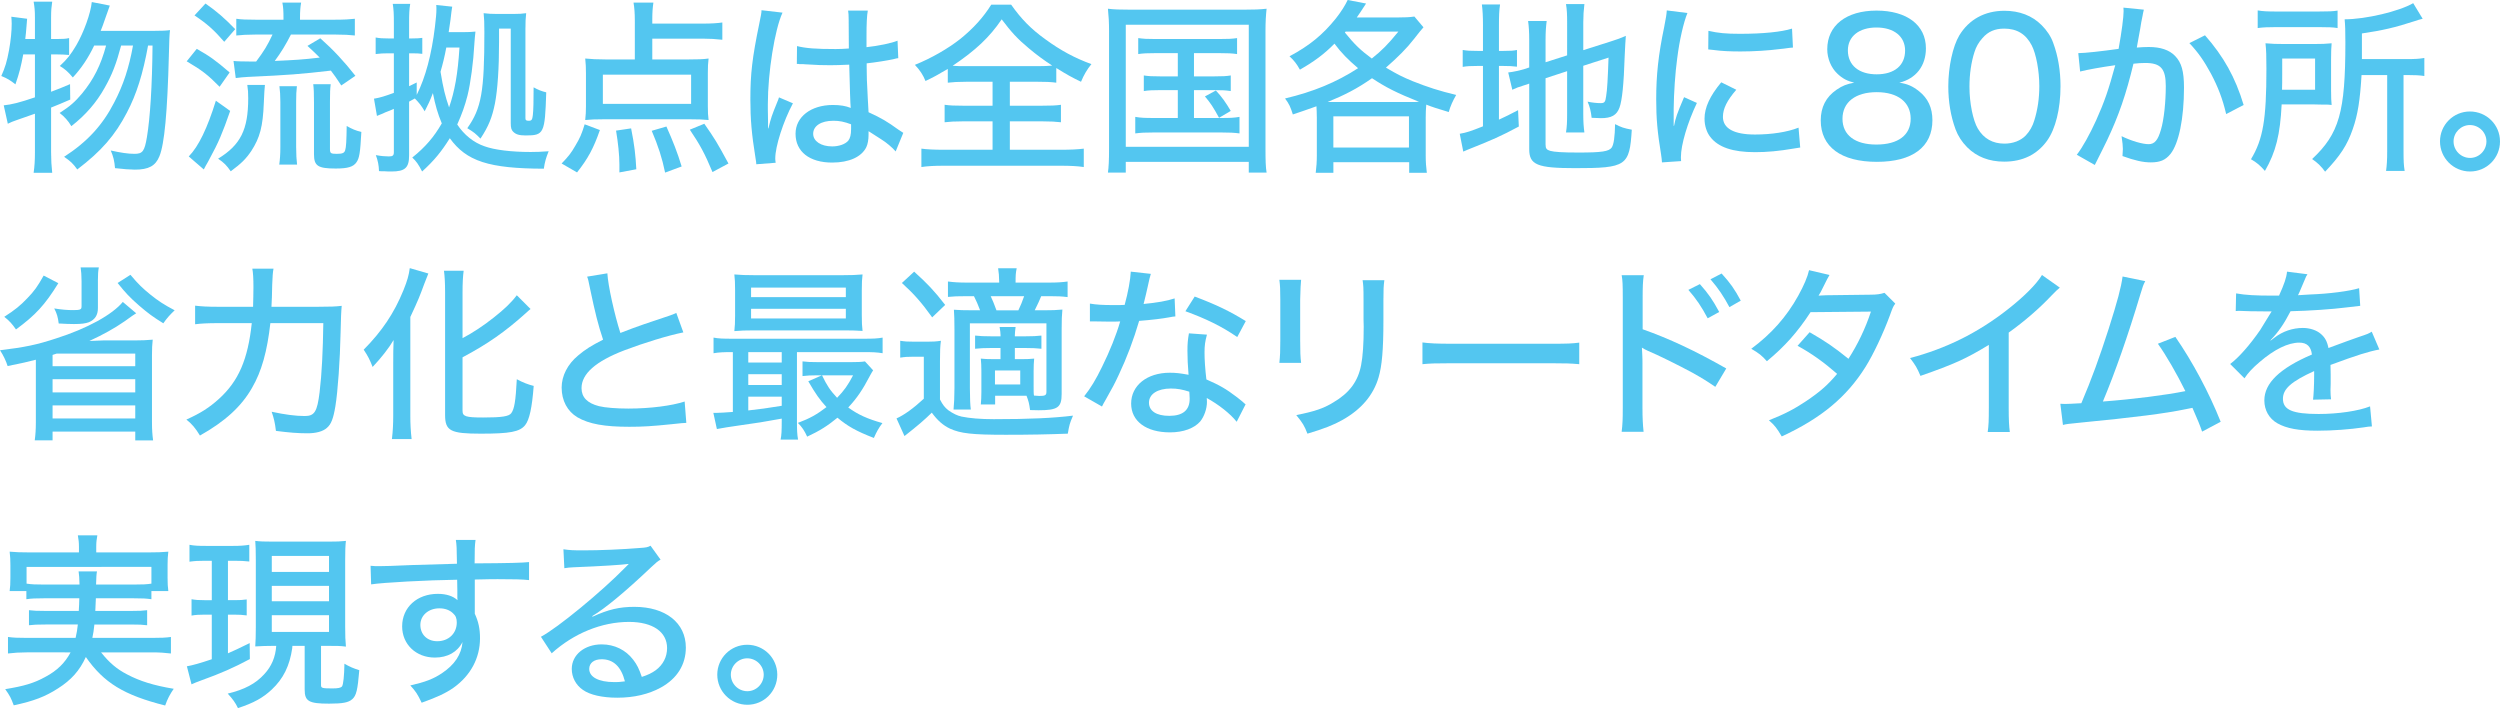 <?xml version="1.0" encoding="UTF-8"?>
<svg id="_レイヤー_1" data-name="レイヤー 1" xmlns="http://www.w3.org/2000/svg" version="1.1" viewBox="0 0 309.41 87.639">
  <defs>
    <style>
      .cls-1 {
        fill: #28b8ec;
        stroke-width: 0px;
      }

      .cls-2 {
        opacity: .8;
      }
    </style>
  </defs>
  <g class="cls-2">
    <g>
      <path class="cls-1" d="M2.874,6.738c-.299,1.563-.46,2.23-.966,3.702-.598-.483-1.012-.736-1.747-1.035.482-1.081.689-1.748.966-3.243.207-1.172.321-2.299.321-3.242,0-.322-.022-.483-.046-.851l1.955.253c-.115,1.426-.185,2.276-.23,2.506h1.196v-2.713c0-.759-.046-1.242-.161-1.909h2.299c-.092.621-.138,1.104-.138,1.909v2.713h.759c.736,0,1.081-.023,1.472-.115v2.092c-.574-.046-.874-.069-1.472-.069h-.759v4.622c.966-.368,1.288-.483,2.346-.943l.023,1.909c-1.173.506-1.495.644-2.369.989v5.542c0,.92.046,1.679.138,2.53h-2.299c.115-.805.161-1.541.161-2.53v-4.783c-.966.345-1.679.598-2.162.759-.574.207-.735.253-1.195.483l-.506-2.277c.966-.092,1.978-.345,3.863-.989v-5.312h-1.449ZM14.992,5.634c-.598,2.253-1.104,3.587-2.046,5.243-1.012,1.816-2.369,3.38-4.116,4.737-.392-.667-.851-1.173-1.449-1.633,1.288-.828,1.909-1.379,2.76-2.391,1.448-1.748,2.346-3.542,2.989-5.956h-1.472c-.759,1.587-1.587,2.806-2.645,3.955-.598-.713-.942-1.012-1.609-1.425.942-.874,1.334-1.38,2.047-2.576.919-1.586,1.771-3.932,1.908-5.335l2.23.437q-.161.414-.667,1.886c-.138.437-.275.759-.46,1.242h6.646c.943,0,1.472-.023,1.932-.092q-.092.689-.138,3.035c-.184,7.174-.552,11.083-1.173,12.578-.482,1.196-1.334,1.656-3.035,1.656-.529,0-1.495-.069-2.461-.184-.068-.874-.207-1.449-.528-2.185,1.241.276,2.139.414,2.943.414,1.012,0,1.241-.322,1.54-2.093.392-2.368.645-6.323.69-11.313h-.552c-.645,3.542-1.426,6.025-2.622,8.301-1.472,2.829-3.15,4.76-6.14,7.037-.552-.759-.827-1.012-1.633-1.564,2.852-1.839,4.761-3.909,6.209-6.737,1.127-2.162,1.816-4.254,2.322-7.037h-1.472Z"/>
      <path class="cls-1" d="M24.35,6.048c1.609.897,2.392,1.472,4.07,2.92l-1.242,1.771c-1.472-1.495-2.161-2.023-4.07-3.15l1.242-1.541ZM28.488,13.728c-.966,2.783-1.448,3.909-2.552,5.933-.161.322-.207.391-.46.828q-.115.23-.253.483l-1.863-1.61c1.219-1.242,2.3-3.495,3.357-6.898l1.771,1.265ZM25.431.437c1.448,1.012,2.414,1.863,3.679,3.173l-1.356,1.563c-1.265-1.448-2.069-2.185-3.68-3.265l1.357-1.472ZM32.789,10.509q-.069.506-.139,2.253c-.114,2.897-.482,4.277-1.54,5.91-.667.989-1.219,1.541-2.553,2.53-.529-.759-.805-1.035-1.563-1.564,2.782-1.702,3.725-3.587,3.725-7.473,0-.713-.022-1.058-.114-1.656h2.185ZM41.504,2.438c1.104,0,1.816-.046,2.414-.115v2.069c-.621-.069-1.333-.115-2.392-.115h-5.519c-.644,1.265-1.219,2.208-2,3.265,2.575-.115,3.38-.161,5.564-.414-.46-.459-.736-.736-1.518-1.449l1.587-.942c1.609,1.425,2.92,2.828,4.346,4.645l-1.748,1.195c-.62-.942-.827-1.242-1.287-1.839-3.771.437-5.243.552-10.302.782-.438.023-.943.069-1.472.138l-.276-2.116c.276.046,1.196.069,1.909.069h.896c.966-1.288,1.402-2,2.023-3.334h-2.139c-.92,0-1.725.046-2.346.115v-2.069c.621.092,1.288.115,2.369.115h3.472v-.253c0-.782-.022-1.288-.138-1.862h2.322c-.092.529-.138,1.058-.138,1.862v.253h4.369ZM34.56,20.374c.092-.644.138-1.333.138-2.185v-5.587c0-.782-.046-1.403-.115-1.932h2.162c-.069.575-.093,1.104-.093,1.932v5.587c0,.874.047,1.656.115,2.185h-2.207ZM40.837,18.419c0,.552.092.621.851.621.713,0,.943-.115,1.035-.46.115-.345.161-1.15.184-2.989.69.391,1.127.575,1.816.736-.138,2.622-.253,3.242-.598,3.748-.391.575-1.081.782-2.575.782-2.208,0-2.69-.322-2.69-1.771v-6.438c0-1.15-.023-1.656-.092-2.23h2.161c-.069.552-.092,1.058-.092,2.162v5.84Z"/>
      <path class="cls-1" d="M57.281,3.979c.689,0,1.104-.023,1.563-.069q-.092.828-.138,1.564c-.115,2.161-.46,4.806-.851,6.37-.322,1.265-.69,2.276-1.266,3.564.852,1.288,2.024,2.23,3.357,2.69,1.242.46,3.381.713,5.727.713.759,0,1.333-.023,2.23-.092-.346.874-.46,1.265-.599,2.161-6.807-.023-9.565-.919-11.635-3.771-1.035,1.656-1.932,2.759-3.427,4.116-.437-.851-.713-1.265-1.219-1.725,1.633-1.311,2.69-2.553,3.656-4.231-.506-1.196-.805-2.254-1.104-3.749-.368.966-.552,1.357-1.012,2.253-.46-.759-.667-1.012-1.219-1.586q-.23.138-.713.391v6.668c0,1.518-.506,1.978-2.162,1.978h-.229c-.115,0-.345,0-.598-.023-.345,0-.46,0-.736-.023-.022-.713-.138-1.311-.391-1.978.644.115,1.173.161,1.609.161.483,0,.621-.115.621-.529v-5.358c-.46.207-.529.23-1.012.414-.138.069-.276.115-.345.161q-.276.115-.46.184-.138.069-.276.115l-.368-2.139c.069,0,.115-.023.161-.023.552-.092,1.242-.299,2.3-.69v-4.898h-.689c-.575,0-1.012.023-1.564.092v-2.047c.506.092.874.115,1.541.115h.713v-1.932c0-1.081-.023-1.633-.138-2.346h2.161c-.115.667-.138,1.265-.138,2.346v1.932h.391c.552,0,.874-.023,1.242-.069v1.978c-.346-.046-.667-.069-1.265-.069h-.368v4.07c.299-.138.482-.23.942-.46v1.541c1.104-2.208,1.84-5.013,2.254-8.416.138-1.15.184-1.702.184-2.208,0-.161,0-.322-.022-.506l1.978.207c-.069.414-.115.736-.207,1.586-.023.138-.069.46-.138.943q-.023.23-.093.621h1.748ZM55.234,5.887c-.207,1.104-.437,2.047-.713,2.989.345,2.093.575,3.013,1.058,4.415.69-1.978,1.081-4.116,1.288-7.404h-1.633ZM61.766,5.151c0,3.334-.185,5.956-.506,7.634-.346,1.748-.806,2.875-1.794,4.369-.621-.621-.759-.759-1.633-1.288,1.748-2.46,2.115-4.53,2.115-11.865,0-1.242-.022-1.702-.092-2.369.552.069.989.092,1.563.092h2.23c.645,0,.92-.023,1.472-.092-.068.552-.092,1.104-.092,2v10.992c0,.253.092.322.414.322.345,0,.437-.115.506-.713.069-.644.092-1.748.092-3.426.575.322.989.483,1.563.621-.16,5.082-.275,5.335-2.529,5.335-.805,0-1.219-.115-1.563-.46-.229-.23-.299-.483-.299-1.081V3.542h-1.448v1.609Z"/>
      <path class="cls-1" d="M69.508,20.236c.828-.851,1.173-1.288,1.702-2.208.552-.92.781-1.426,1.149-2.645l1.886.713c-.782,2.253-1.495,3.564-2.828,5.243l-1.909-1.104ZM80.729,7.358h4.369c1.265,0,1.954-.023,2.599-.115-.069.529-.092,1.081-.092,1.816v4.07c0,.736.022,1.196.092,1.725-.713-.069-1.288-.092-2.276-.092h-10.716c-.966,0-1.609.023-2.276.092.068-.598.092-1.058.092-1.702v-4.093c0-.69-.023-1.196-.092-1.816.667.069,1.518.115,2.598.115h3.542V2.576c0-.874-.046-1.587-.161-2.253h2.46c-.092.621-.138,1.219-.138,2.092v.506h6.277c1.035,0,1.748-.046,2.392-.138v2.138c-.827-.092-1.518-.138-2.392-.138h-6.277v2.575ZM74.613,9.244v3.61h10.922v-3.61h-10.922ZM76.659,21.339v-1.012c0-1.104-.161-2.667-.414-4.162l1.863-.276c.414,2.07.552,3.312.644,5.059l-2.093.391ZM82.316,21.362c-.368-1.793-.851-3.288-1.656-5.174l1.817-.529c.827,1.863,1.333,3.127,1.886,4.944l-2.047.759ZM88.18,21.293c-.966-2.322-1.563-3.403-2.805-5.243l1.793-.736c1.311,1.885,1.541,2.253,2.989,4.921l-1.978,1.058Z"/>
      <path class="cls-1" d="M96.847,1.564c-.966,2.092-1.816,7.427-1.816,11.336v.621q.023.713.023,1.403v.966h.046c.345-1.38.391-1.518,1.081-3.219.138-.322.16-.391.229-.621l1.725.736c-1.195,2.231-2.185,5.335-2.185,6.807,0,.138,0,.161.046.552l-2.392.184q0-.184-.114-.874c-.46-2.829-.621-4.691-.621-7.152,0-3.173.229-5.151,1.104-9.382.207-.989.276-1.356.276-1.656l2.598.299ZM98.641,5.703c1.104.276,2.346.368,4.783.368.598,0,.92-.023,1.633-.069q-.023-2.047-.023-3.633c0-.46-.022-.805-.069-1.058h2.438c-.114.621-.16,1.609-.16,3.196v1.333c1.494-.161,3.127-.506,3.84-.805l.092,2.162c-.184.023-.207.023-.644.138-.759.161-2.185.391-3.266.506v.529c0,1.334.023,1.449.138,3.84q.069.966.093,1.679c1.609.736,2.299,1.15,3.702,2.162.275.184.367.253.598.391l-.943,2.3c-.413-.483-1.172-1.127-1.816-1.518-.759-.483-1.333-.851-1.54-.989v.414c0,.644-.093,1.173-.276,1.564-.598,1.219-2.139,1.908-4.231,1.908-2.805,0-4.529-1.356-4.529-3.564,0-2.093,1.908-3.564,4.622-3.564.896,0,1.609.115,2.207.368q-.069-.667-.184-5.358c-1.173.046-1.587.069-2.323.069-.919,0-1.816-.023-2.713-.092-.368-.023-.621-.023-.713-.046h-.414c-.092-.023-.161-.023-.207-.023h-.114l.022-2.208ZM103.125,14.947c-1.518,0-2.483.644-2.483,1.61,0,.92.966,1.563,2.345,1.563.852,0,1.633-.276,2.001-.713.229-.299.345-.736.345-1.426v-.598c-.874-.322-1.426-.437-2.207-.437Z"/>
      <path class="cls-1" d="M119.649,10.118c-1.059,0-1.748.046-2.346.115v-1.702c-1.288.759-1.702.989-2.76,1.495-.299-.736-.644-1.288-1.311-2,2.001-.805,4.093-2,5.634-3.219,1.587-1.288,2.828-2.645,3.817-4.231h2.46c1.266,1.793,2.461,3.012,4.255,4.3,1.886,1.38,3.656,2.323,5.68,3.059-.529.644-.92,1.311-1.288,2.185-1.149-.552-1.725-.874-3.059-1.702v1.816c-.689-.092-1.311-.115-2.322-.115h-3.426v2.966h3.932c1.15,0,1.771-.023,2.392-.115v2.162c-.598-.069-1.311-.115-2.392-.115h-3.932v3.518h6.369c1.15,0,2.069-.046,2.782-.138v2.277c-.759-.115-1.678-.161-2.759-.161h-14.625c-1.081,0-1.978.046-2.714.161v-2.277c.645.092,1.587.138,2.76.138h6.048v-3.518h-3.588c-1.058,0-1.771.046-2.345.115v-2.162c.666.092,1.265.115,2.345.115h3.588v-2.966h-3.196ZM128.502,8.187c.736,0,1.242-.023,1.725-.069-.966-.621-2-1.379-2.92-2.161-1.357-1.127-2.139-1.978-3.335-3.564-1.472,2.185-3.219,3.84-6.07,5.749.644.046.896.046,1.609.046h8.991Z"/>
      <path class="cls-1" d="M137.262,3.886c0-1.035-.046-1.909-.139-2.805.736.092,1.449.115,2.69.115h14.234c1.173,0,1.84-.023,2.713-.115-.092.828-.138,1.655-.138,2.805v14.441c0,1.563.023,2.346.138,3.035h-2.207v-1.333h-15.223v1.333h-2.208c.093-.644.139-1.472.139-3.035V3.886ZM139.331,18.166h15.223V3.059h-15.223v15.107ZM142.987,6.577c-.989,0-1.518.023-2.115.115v-1.978c.666.092,1.058.115,2.115.115h7.934c1.058,0,1.586-.023,2.184-.115v1.978c-.644-.092-1.126-.115-2.161-.115h-3.173v2.875h2.529c1.034,0,1.472-.023,2.023-.115v1.932c-.598-.092-1.058-.115-2.023-.115h-2.529v3.449h3.449c.988,0,1.54-.023,2.185-.138v2.047c-.667-.092-1.288-.115-2.185-.115h-8.509c-1.012,0-1.494.023-2.207.115v-2.047c.644.115,1.195.138,2.207.138h3.059v-3.449h-2.185c-.942,0-1.426.023-2.023.115v-1.932c.575.092.988.115,2.023.115h2.185v-2.875h-2.782ZM150.483,11.199c.759.828,1.219,1.472,1.84,2.529l-1.449.851c-.689-1.265-1.058-1.84-1.747-2.645l1.356-.736Z"/>
      <path class="cls-1" d="M162.975,14.533c0-.506-.023-.989-.046-1.38-1.288.46-1.679.598-2.921,1.012-.299-.943-.46-1.311-.966-1.978,3.496-.828,6.347-2,9.037-3.748-1.265-1.081-2.046-1.863-2.92-3.036-1.265,1.288-2.507,2.208-4.277,3.219-.414-.736-.713-1.126-1.287-1.655,2.46-1.311,4.115-2.667,5.726-4.668.667-.851,1.149-1.61,1.472-2.3l2.276.437c-.575.897-.782,1.196-1.149,1.725h5.035c.943,0,1.472-.023,2.093-.115l1.127,1.333c-.345.391-.438.506-1.196,1.472-.851,1.104-1.954,2.208-3.449,3.518,1.38.828,2.093,1.173,3.312,1.679,1.932.759,3.196,1.173,5.381,1.702-.414.713-.735,1.426-.92,2.116-1.448-.437-2.046-.621-2.782-.92-.046.552-.069.943-.069,1.587v4.691c0,.851.046,1.449.139,2.162h-2.185v-1.311h-9.382v1.311h-2.185c.092-.713.138-1.38.138-2.185v-4.668ZM174.748,12.625c.322,0,.482,0,.874-.023-2.806-1.127-4.07-1.771-5.818-2.92-1.793,1.265-3.356,2.069-5.495,2.943h10.439ZM165.021,18.258h9.358v-3.863h-9.358v3.863ZM166.447,4.024c1.195,1.472,1.931,2.185,3.334,3.219,1.241-.989,2-1.748,3.288-3.334h-6.53l-.092.115Z"/>
      <path class="cls-1" d="M183.539,3.15c0-1.173-.046-1.909-.138-2.598h2.253c-.114.736-.138,1.379-.138,2.621v3.127h.575c.874,0,1.219-.023,1.655-.115v2.069c-.575-.069-.966-.092-1.725-.092h-.506v6.646c.896-.414,1.219-.575,2.368-1.173l.093,2.023c-2.185,1.173-3.266,1.656-6.347,2.875-.23.092-.322.138-.529.23l-.437-2.208c.827-.138,1.311-.299,2.874-.92v-7.473h-.667c-.896,0-1.287.023-1.84.115v-2.092c.529.092.943.115,1.84.115h.667v-3.15ZM191.288,17.89c0,.483.115.644.575.782.506.138,1.518.207,3.495.207,2.897,0,3.771-.138,4.116-.621.253-.368.391-1.357.414-2.897.759.391,1.081.506,2.069.69-.275,4.484-.667,4.76-7.014,4.76-4.69,0-5.68-.414-5.68-2.345v-8.118c-.275.092-.482.161-.621.207-.759.23-.966.322-1.472.552l-.506-2.139c.645-.069,1.357-.23,2.139-.46l.46-.161v-3.334c0-1.081-.046-1.725-.138-2.415h2.3c-.093.713-.139,1.403-.139,2.322v2.783l2.668-.851V2.736c0-.989-.023-1.472-.139-2.23h2.277c-.093.736-.139,1.449-.139,2.277v3.426l3.403-1.081c.805-.253,1.242-.414,1.863-.69q-.023.322-.069,1.058c-.023.207-.023.69-.069,1.379-.114,3.587-.321,5.542-.644,6.439-.345.942-.989,1.311-2.3,1.311-.299,0-.574-.023-1.149-.046-.092-.828-.23-1.38-.506-2.0.506.115,1.127.184,1.609.184.483,0,.598-.115.69-.851.138-.805.207-2.162.299-4.783l-3.128,1.012v6.001c0,.92.046,1.563.139,2.253h-2.277c.115-.713.139-1.288.139-2.322v-5.266l-2.668.874v8.209Z"/>
      <path class="cls-1" d="M208.843,1.61c-.482,1.173-.988,3.38-1.265,5.611-.253,1.839-.414,4.277-.437,6.277v2.07h.046c.207-1.012.345-1.449,1.241-3.542l1.587.713c-1.173,2.46-1.978,5.197-1.978,6.692,0,.092,0,.276.023.506l-2.369.161c-.022-.391-.046-.529-.114-1.012-.438-2.667-.599-4.369-.599-6.784,0-3.058.276-5.542.989-8.968.229-1.196.276-1.449.322-2.046l2.552.322ZM214.891,11.107c-1.149,1.333-1.655,2.345-1.655,3.357,0,1.426,1.356,2.185,3.955,2.185,2.047,0,4.024-.299,5.403-.851l.207,2.46c-.299.046-.367.046-.874.138-1.747.299-3.196.437-4.736.437-2.76,0-4.553-.621-5.519-1.886-.46-.575-.713-1.425-.713-2.253,0-1.379.667-2.828,2.069-4.507l1.862.92ZM211.441,3.817c1.219.276,2.162.368,3.909.368,2.828,0,5.128-.23,6.438-.644l.115,2.345c-.161,0-.299.023-1.609.184-1.426.184-3.196.299-4.875.299-1.311,0-2.346-.046-3.357-.184-.322-.023-.391-.046-.644-.069l.022-2.299Z"/>
      <path class="cls-1" d="M237.507,11.291c1.104.874,1.656,2.047,1.656,3.587,0,3.311-2.461,5.151-6.876,5.151-4.438,0-6.944-1.863-6.944-5.128,0-1.633.644-2.897,1.955-3.794.735-.506,1.287-.713,2.184-.874-.851-.207-1.448-.506-2.092-1.127-.759-.712-1.242-1.862-1.242-3.012,0-2.943,2.346-4.783,6.094-4.783,3.771,0,6.117,1.793,6.117,4.668,0,2.162-1.219,3.748-3.289,4.254.989.138,1.656.437,2.438,1.058ZM228.033,14.694c0,2.023,1.541,3.196,4.186,3.196,2.713,0,4.254-1.173,4.254-3.196,0-2.046-1.587-3.288-4.208-3.288-2.622,0-4.231,1.242-4.231,3.288ZM228.7,6.232c0,1.839,1.356,2.966,3.564,2.966,2.207,0,3.518-1.104,3.518-2.943,0-1.748-1.379-2.852-3.541-2.852-2.161,0-3.541,1.104-3.541,2.829Z"/>
      <path class="cls-1" d="M243.473,18.235c-.667-.667-1.149-1.426-1.448-2.23-.598-1.633-.896-3.426-.896-5.312,0-2.415.552-4.944,1.356-6.301,1.195-1.978,3.15-3.058,5.588-3.058,1.862,0,3.426.598,4.599,1.771.667.667,1.173,1.426,1.449,2.23.598,1.61.896,3.449.896,5.335,0,2.805-.621,5.289-1.656,6.737-1.241,1.725-3.035,2.599-5.312,2.599-1.862,0-3.403-.598-4.576-1.771ZM245.358,4.714c-.482.529-.805,1.126-.988,1.725-.414,1.288-.621,2.759-.621,4.3,0,2.023.437,4.162,1.034,5.174.736,1.242,1.84,1.863,3.289,1.863,1.08,0,2.023-.368,2.645-1.012.482-.506.851-1.15,1.058-1.863.414-1.333.62-2.713.62-4.254,0-1.863-.391-3.978-.942-5.036-.713-1.379-1.816-2.069-3.403-2.069-1.149,0-2,.368-2.69,1.173Z"/>
      <path class="cls-1" d="M257.216,6.577c.828,0,3.035-.253,4.99-.529.391-2.162.62-3.932.62-4.691,0-.092,0-.23-.022-.414l2.529.253c-.069.299-.115.46-.161.759q-.092.437-.161.805-.068.506-.391,2.23c-.092.529-.092.575-.161.896.621-.046.989-.069,1.495-.069,1.448,0,2.529.368,3.242,1.104.805.828,1.104,1.908,1.104,3.932,0,3.817-.644,6.921-1.679,8.209-.621.759-1.287,1.035-2.438,1.035-.942,0-1.978-.23-3.495-.782.023-.368.046-.667.046-.874,0-.414-.046-.782-.161-1.587,1.242.598,2.576.989,3.357.989.736,0,1.15-.506,1.518-1.793.368-1.219.598-3.403.598-5.404,0-2.139-.62-2.852-2.529-2.852-.482,0-.873.023-1.472.092-.92,3.817-1.816,6.416-3.265,9.474-.161.368-.69,1.38-1.518,3.059l-2.23-1.265c.689-.874,1.609-2.529,2.391-4.254,1.012-2.253,1.541-3.771,2.369-6.83-1.794.253-3.449.552-4.347.782l-.229-2.276ZM272.898,4.369c2.322,2.645,3.748,5.197,4.783,8.623l-2.162,1.127c-.437-1.863-.988-3.312-1.886-5.013-.873-1.609-1.586-2.621-2.667-3.771l1.932-.966Z"/>
      <path class="cls-1" d="M288.503,11.199c0,.897.023,1.265.069,1.793-.345-.046-.529-.046-.645-.046h-.46l-1.08-.023h-4.001c-.185,3.725-.713,5.887-2.07,8.232-.598-.69-1.012-1.035-1.725-1.449,1.495-2.483,1.909-4.921,1.909-11.199,0-1.563-.023-2.322-.115-3.15.782.069,1.334.092,2.414.092h3.519c1.058,0,1.541-.023,2.254-.092-.046.46-.069,1.127-.069,1.932v3.909ZM279.42,1.288c.644.115,1.242.138,2.368.138h5.174c1.266,0,1.794-.023,2.346-.115v2.161c-.528-.092-1.149-.115-2.276-.115h-5.335c-.988,0-1.633.023-2.276.115V1.288ZM286.525,11.107v-3.863h-4.07v1.978c0,.92,0,1.196-.022,1.886h4.093ZM292.274,9.29c-.185,3.104-.46,4.898-1.081,6.668-.689,2.001-1.563,3.334-3.426,5.289-.529-.713-.943-1.104-1.61-1.563,3.357-3.15,4.116-5.795,4.116-14.441,0-1.449-.022-2.116-.092-2.852,2.599,0,6.761-.989,8.485-2l1.173,1.932c-.392.092-.529.138-1.012.299-2.392.782-3.979,1.15-6.508,1.518v3.173h5.542c1.012,0,1.54-.023,2.185-.138v2.23c-.645-.092-1.173-.115-2.047-.115h-.529v9.428c0,1.196.023,1.725.139,2.438h-2.3c.092-.69.138-1.334.138-2.46v-9.405h-3.173Z"/>
      <path class="cls-1" d="M309.41,17.5c0,2.069-1.655,3.725-3.702,3.725-2.069,0-3.725-1.679-3.725-3.725,0-2.047,1.655-3.702,3.702-3.702,2.069,0,3.725,1.655,3.725,3.702ZM303.662,17.5c0,1.126.919,2.046,2.046,2.046,1.104,0,2.023-.92,2.023-2.046,0-1.104-.919-2.024-2.046-2.024-1.104,0-2.023.92-2.023,2.024Z"/>
      <path class="cls-1" d="M16.855,38.772c-.392.253-.414.253-1.426.989-1.265.874-2.668,1.656-4.369,2.438.988-.046,1.587-.069,1.793-.069h3.909c.76,0,1.357-.023,2.139-.092-.068.69-.092,1.035-.092,1.909v8.278c0,.966.046,1.563.138,2.276h-2.207v-1.081H6.508v1.081h-2.208c.092-.69.138-1.333.138-2.253v-7.727q-1.173.322-3.495.782c-.184-.598-.528-1.333-.942-1.955,3.035-.368,4.53-.667,6.967-1.472,3.817-1.218,6.922-2.92,8.232-4.507l1.656,1.403ZM7.221,35.047c-1.656,2.69-2.829,3.955-5.243,5.726-.483-.69-.805-1.058-1.449-1.563,1.357-.874,2.001-1.403,2.852-2.3.851-.874,1.265-1.449,2.023-2.805l1.817.943ZM6.508,43.923v1.403h10.232v-1.564H7.014l-.506.161ZM6.508,48.568h10.232v-1.633H6.508v1.633ZM6.508,51.787h10.232v-1.61H6.508v1.61ZM12.233,33.092c-.092.46-.115.919-.115,1.632v3.426c0,.851-.368,1.403-1.104,1.725-.438.161-.943.23-1.863.23-.437,0-1.126-.023-1.885-.069-.093-.782-.23-1.242-.553-1.863.989.161,1.656.207,2.346.207.874,0,1.035-.069,1.035-.46v-3.15c0-.69-.046-1.196-.115-1.679h2.254ZM16.143,34.012c.988,1.173,1.494,1.656,2.483,2.46,1.012.805,1.609,1.196,2.989,1.932-.598.575-.92.92-1.403,1.61-1.333-.828-1.885-1.242-3.012-2.208-1.149-1.012-1.633-1.518-2.645-2.782l1.587-1.012Z"/>
      <path class="cls-1" d="M39.441,37.967c1.38,0,2.093-.023,2.852-.115q-.093.851-.139,3.289c-.068,3.403-.345,7.335-.644,9.129-.253,1.541-.529,2.253-1.058,2.69-.483.437-1.334.667-2.392.667-1.195,0-2.322-.092-3.909-.299-.115-.989-.253-1.563-.529-2.368,1.61.345,2.943.529,4.094.529,1.219,0,1.54-.529,1.84-2.943.275-2.3.413-5.151.459-8.554h-6.553c-.392,3.495-1.081,5.979-2.277,8.025-1.311,2.299-3.356,4.162-6.438,5.887-.574-.943-1.012-1.449-1.679-1.978,1.748-.782,2.829-1.472,4.024-2.552,2.438-2.208,3.587-4.875,4.07-9.382h-4.162c-1.265,0-2.139.046-2.852.138v-2.299c.782.092,1.518.138,2.897.138h4.277c.022-.989.046-1.61.046-2.438,0-1.081-.046-1.817-.138-2.277h2.621c-.092.483-.115.92-.161,1.978-.022,1.265-.046,1.932-.092,2.737h5.841Z"/>
      <path class="cls-1" d="M48.669,44.75c0-1.035,0-1.518.046-2.667-.598,1.012-1.494,2.162-2.599,3.334-.345-.897-.598-1.38-1.104-2.139,2.276-2.299,3.771-4.53,4.921-7.358.483-1.196.667-1.862.782-2.736l2.299.667c-.184.437-.275.667-.506,1.288-.552,1.495-.713,1.932-1.725,4.093v12.233c0,.896.046,1.931.161,2.874h-2.438c.115-.943.161-1.862.161-2.92v-6.668ZM57.246,50.844c0,.69.391.828,2.553.828,2.322,0,3.173-.138,3.472-.529.392-.529.552-1.518.69-4.208.759.414,1.448.667,2.092.828-.206,2.69-.528,4.186-1.058,4.852-.667.828-1.862,1.058-5.495,1.058-3.749,0-4.415-.345-4.415-2.323v-15.2c0-1.081-.046-1.978-.139-2.645h2.438c-.092.667-.138,1.564-.138,2.645v5.703c1.265-.667,2.621-1.563,3.863-2.552,1.311-1.035,2.161-1.84,2.852-2.759l1.701,1.702c-.207.161-.299.253-.552.483-2.575,2.322-4.783,3.863-7.864,5.496v6.623Z"/>
      <path class="cls-1" d="M75.169,33.828c.092,1.563.873,5.059,1.609,7.381,1.104-.437,1.816-.69,2.989-1.104l3.081-1.035c.392-.138.529-.184.852-.345l.873,2.415c-1.862.368-4.852,1.288-7.335,2.23-3.519,1.356-5.266,2.897-5.266,4.668,0,1.126.713,1.862,2.161,2.23.736.184,2.161.299,3.633.299,2.668,0,5.381-.345,6.968-.874l.207,2.645c-.482.023-.552.023-1.794.161-2.438.253-3.633.322-5.266.322-3.081,0-4.989-.345-6.415-1.173-1.242-.736-1.955-2.069-1.955-3.679,0-1.449.736-2.897,2.047-3.978.896-.759,1.609-1.196,3.081-1.955-.621-1.862-.966-3.242-1.609-6.301-.23-1.126-.23-1.149-.368-1.495l2.507-.414Z"/>
      <path class="cls-1" d="M90.564,43.578c-.989,0-1.564.023-2.254.138v-1.932c.598.115,1.149.138,2.276.138h16.372c1.127,0,1.633-.023,2.277-.138v1.932c-.69-.115-1.265-.138-2.3-.138h-8.301v8.577c0,1.081.022,1.633.138,2.254h-2.162c.115-.552.139-1.15.139-2.231v-.368c-2.599.46-2.806.506-4.99.805-1.701.253-2.208.322-3.035.483l-.438-2h.414c.392,0,1.035-.046,2.001-.115v-7.405h-.138ZM106.66,39.048c0,.851.023,1.38.093,1.909-.621-.046-1.38-.069-2.23-.069h-11.222c-1.035,0-1.656.023-2.415.092.069-.575.092-1.127.092-1.932v-3.15c0-.828-.022-1.38-.092-1.932.782.069,1.426.092,2.483.092h10.923c1.058,0,1.702-.023,2.461-.092-.069.529-.093,1.081-.093,1.932v3.15ZM92.61,44.866h4.14v-1.288h-4.14v1.288ZM92.61,47.648h4.14v-1.333h-4.14v1.333ZM92.61,50.798c1.311-.138,2.438-.299,4.14-.575v-1.127h-4.14v1.702ZM92.955,36.771h11.728v-1.173h-11.728v1.173ZM92.955,39.416h11.728v-1.195h-11.728v1.195ZM108.063,45.832c-.161.23-.207.345-.392.667-.896,1.725-1.632,2.806-2.69,3.932,1.196.874,2.346,1.403,4.231,1.932-.46.598-.735,1.104-1.058,1.84-2.139-.828-3.22-1.426-4.507-2.506-1.196.989-2.208,1.632-3.748,2.345-.346-.759-.645-1.196-1.15-1.702,1.472-.552,2.346-1.035,3.541-1.955-.851-.92-1.356-1.656-2.253-3.196l1.679-.736h-.713c-.69,0-1.058.023-1.679.092v-1.817c.528.069,1.035.092,1.954.092h4.024c.805,0,1.38-.023,1.748-.092l1.012,1.104ZM101.739,46.452c.621,1.288.989,1.84,1.863,2.782.851-.874,1.333-1.541,1.978-2.782h-3.841Z"/>
      <path class="cls-1" d="M111.414,42.175c.574.092.92.115,1.816.115h1.472c.689,0,1.195-.023,1.748-.115-.093.713-.115,1.288-.115,2.483v4.783c.345.667.598.989,1.034,1.334.553.391,1.104.667,1.633.782,1.012.207,2.322.322,4.001.322,4.393,0,7.359-.138,9.797-.437-.414.965-.46,1.149-.645,2.23-2.438.092-4.69.138-7.681.138-4.162,0-5.587-.161-6.898-.759-.873-.414-1.563-1.035-2.253-1.978-.943.92-1.633,1.518-3.381,2.897l-.988-2.185c.942-.414,2.115-1.265,3.38-2.438v-5.197h-1.311c-.689,0-1.058.023-1.609.115v-2.092ZM113.139,33.621c1.655,1.495,2.483,2.368,3.84,4.116l-1.609,1.541c-1.334-1.863-2.276-2.92-3.748-4.254l1.518-1.403ZM123.831,43.072h-1.219c-.805,0-1.265.023-1.932.092v-1.633c.598.069,1.104.092,1.932.092h1.219v-.138c0-.207-.046-.667-.115-1.012h1.978c-.046.345-.092.782-.092,1.012v.138h1.357c.805,0,1.356-.023,1.932-.092v1.633c-.645-.069-1.127-.092-1.932-.092h-1.357v1.38h.736c.782,0,1.195-.023,1.655-.069-.046.483-.068.896-.068,1.609v1.656c0,.782,0,1.081.046,1.311.414.023.621.046.667.046.735,0,.873-.092.873-.529v-8.462h-9.474v8.048c0,1.104.046,2.162.115,2.621h-2.139c.068-.621.114-1.609.114-2.621v-7.335c0-1.173-.022-1.679-.068-2.392.689.046,1.195.069,2.483.069h.759c-.276-.736-.46-1.149-.759-1.748h-.828c-1.149,0-1.747.023-2.392.092v-1.909c.667.092,1.357.138,2.415.138h3.932c-.022-.874-.046-1.195-.138-1.771h2.3c-.115.552-.139.828-.139,1.771h4.07c1.081,0,1.748-.046,2.369-.138v1.932c-.69-.092-1.288-.115-2.276-.115h-.989c-.229.575-.368.851-.805,1.748h1.104c1.081,0,1.609-.023,2.322-.092-.068.69-.092,1.288-.092,2.483v7.957c0,1.678-.482,2.023-2.852,2.023-.138,0-.206,0-1.058-.023-.114-.851-.184-1.104-.437-1.771h-3.887v1.081h-1.771c.046-.506.069-.943.069-1.563v-2.553c0-.69-.023-1.012-.069-1.563.438.046.805.069,1.679.069h.759v-1.38ZM126.039,38.404c.275-.575.482-1.081.713-1.748h-4.14c.253.552.414.92.713,1.748h2.714ZM123.142,47.579h3.127v-1.725h-3.127v1.725Z"/>
      <path class="cls-1" d="M142.433,33.897q-.138.391-.368,1.495c-.161.736-.275,1.219-.528,2.23,1.655-.161,2.874-.368,3.84-.69l.092,2.23c-.275.023-.299.023-.782.115-.851.161-2.207.322-3.702.437-.689,2.345-1.518,4.553-2.529,6.691-.528,1.127-.735,1.518-1.633,3.104-.184.322-.345.598-.437.805l-2.207-1.265c.827-1.035,1.448-2.07,2.23-3.679.942-1.909,1.747-3.909,2.23-5.588-.483.023-.69.023-1.357.023q-.644,0-1.563-.023h-.828v-2.208c.806.138,1.61.184,2.921.184.667,0,1.081,0,1.38-.023.414-1.495.713-3.104.759-4.116l2.483.276ZM153.057,52.201c-.806-1.012-2.208-2.116-3.703-2.943.023.253.023.276.023.483,0,.851-.345,1.816-.828,2.414-.735.851-2.092,1.357-3.748,1.357-2.943,0-4.806-1.38-4.806-3.564,0-2.253,1.978-3.817,4.783-3.817.759,0,1.311.069,2.322.253-.092-1.173-.138-2.046-.138-2.943s.046-1.38.184-2.185l2.23.161c-.229.851-.299,1.333-.299,2.208,0,.896.069,1.978.229,3.334,1.633.713,2.438,1.173,3.795,2.208.506.391.506.414.713.575q.184.184.345.299l-1.104,2.162ZM144.916,48.085c-1.655,0-2.714.69-2.714,1.748,0,1.035.92,1.633,2.507,1.633,1.701,0,2.529-.713,2.529-2.116,0-.253-.046-.851-.046-.874-.874-.276-1.472-.391-2.276-.391ZM153.125,41.715c-1.932-1.334-3.886-2.276-6.415-3.196l1.149-1.817c2.69,1.012,4.346,1.817,6.323,3.036l-1.058,1.978Z"/>
      <path class="cls-1" d="M161.03,34.633q-.069.552-.115,2.46v5.036c0,1.288.023,2.069.115,2.782h-2.69c.092-.92.115-1.449.115-2.782v-5.036c0-1.196-.023-1.771-.115-2.46h2.69ZM171.332,34.679c-.092.736-.115,1.058-.115,2.529v2.484c0,3.633-.184,5.61-.598,7.013-.644,2.208-2.139,3.955-4.461,5.266-1.149.644-2.276,1.081-4.346,1.702-.368-.966-.575-1.311-1.38-2.3,2.3-.46,3.38-.828,4.576-1.563,2-1.173,3.058-2.599,3.449-4.622.207-1.058.321-2.599.321-4.783l-.022-.851v-2.322c0-1.725-.023-1.932-.115-2.553h2.69Z"/>
      <path class="cls-1" d="M176.047,42.382c.851.115,1.839.161,3.541.161h12.44c1.978,0,2.529-.023,3.426-.138v2.667c-1.012-.092-1.747-.115-3.449-.115h-12.395c-1.932,0-2.621.023-3.563.115v-2.69Z"/>
      <path class="cls-1" d="M200.703,53.443c.115-.989.138-1.541.138-2.943v-13.705c0-1.587-.022-2.093-.138-2.736h2.736c-.114.736-.138,1.518-.138,2.805v3.886c3.266,1.15,6.508,2.667,10.348,4.852l-1.356,2.276c-1.012-.69-1.633-1.081-2.828-1.748-1.748-.943-4.255-2.185-5.52-2.713q-.367-.161-.735-.391l.046.897c.022.207.022.92.022,1.15v5.45c0,1.196.047,2.069.139,2.92h-2.714ZM210.384,35.162c1.081,1.219,1.587,1.955,2.392,3.449l-1.426.782c-.759-1.425-1.402-2.391-2.391-3.518l1.425-.713ZM213.074,33.851c1.104,1.219,1.587,1.909,2.369,3.357l-1.403.805c-.713-1.334-1.356-2.3-2.345-3.449l1.379-.713Z"/>
      <path class="cls-1" d="M226.426,34.035q-.253.414-.735,1.402c-.3.621-.46.92-.621,1.15.138,0,.46-.023.942-.046l5.473-.069c.782,0,1.242-.069,1.748-.229l1.334,1.333c-.276.368-.322.506-.69,1.518-.781,2.116-2,4.737-3.012,6.347-2.323,3.702-5.474,6.324-10.349,8.577-.598-1.012-.851-1.357-1.586-2,1.978-.782,3.15-1.403,4.599-2.369,1.679-1.126,2.69-2,3.84-3.38-1.632-1.425-3.127-2.506-4.897-3.472l1.494-1.679c1.932,1.104,3.013,1.84,4.807,3.289,1.149-1.793,2.093-3.748,2.782-5.841l-7.474.069c-1.609,2.46-3.173,4.231-5.403,6.071-.645-.713-.92-.943-1.932-1.541,2.483-1.84,4.369-3.955,5.817-6.577.69-1.242,1.149-2.323,1.334-3.15l2.529.598Z"/>
      <path class="cls-1" d="M254.928,35.599c-.392.345-.438.368-1.035.989-1.494,1.586-3.357,3.196-5.289,4.576v9.267c0,1.587.046,2.323.139,3.036h-2.737c.115-.874.139-1.357.139-3.036v-7.749c-2.828,1.725-4.254,2.368-8.462,3.84-.414-.989-.621-1.333-1.288-2.208,4.438-1.172,8.347-3.104,12.003-5.956,2.07-1.609,3.656-3.196,4.323-4.323l2.208,1.563Z"/>
      <path class="cls-1" d="M265.505,34.794c-.253.483-.299.621-.598,1.609-1.541,5.151-3.15,9.727-4.646,13.291,3.702-.276,7.842-.805,10.21-1.288-1.034-2.092-2.392-4.461-3.403-5.864l2.162-.851c2.115,3.058,4.162,6.875,5.61,10.509l-2.3,1.219q-.299-.92-1.195-2.943-.299.046-.805.161c-2.529.529-6.277,1.012-13.153,1.679-1.38.138-1.633.161-2.069.276l-.322-2.621q.299.023.552.023c.46,0,.713-.023,2.047-.092,1.288-3.035,2.207-5.564,3.38-9.198,1.104-3.472,1.541-5.128,1.725-6.485l2.806.575Z"/>
      <path class="cls-1" d="M282.063,36.587c.645-1.426.92-2.23.989-2.966l2.529.322c-.138.207-.184.299-.275.529q-.253.598-.713,1.679c-.069.138-.139.299-.185.391q.069,0,.185-.023h.114c.115,0,.529-.023,1.15-.069,2.46-.092,4.897-.414,6.116-.782l.138,2.185q-.506.046-1.793.207c-1.609.207-4.576.414-6.83.46-.805,1.563-1.518,2.598-2.483,3.587l.023.046q.161-.138.482-.368c1.012-.782,2.254-1.196,3.495-1.196.874,0,1.702.276,2.231.736.506.437.781.92.942,1.748,1.862-.689,3.104-1.149,3.726-1.356,1.172-.391,1.265-.437,1.632-.667l.943,2.208c-1.288.23-2.828.713-6.048,1.909q.023.828.023,1.242v1.081c-.023.391-.023.644-.023.805,0,.437.023.782.069,1.126l-2.23.046c.068-.459.138-1.748.138-2.989v-.552c-2.828,1.288-3.863,2.208-3.863,3.426,0,1.38,1.195,1.886,4.415,1.886,2.414,0,4.921-.368,6.369-.943l.23,2.483c-.391.023-.506.023-1.012.115-1.702.253-3.863.414-5.726.414-2.323,0-3.841-.276-4.967-.92-1.012-.575-1.61-1.609-1.61-2.828,0-2.139,1.909-3.978,5.887-5.68-.114-.989-.62-1.472-1.563-1.472-1.38,0-3.081.828-4.897,2.391-.92.782-1.449,1.357-1.886,2.024l-1.771-1.771c1.08-.805,2.46-2.391,3.702-4.185.275-.437.759-1.219,1.426-2.322h-.392l-2.23-.023c-.574-.023-1.012-.046-1.333-.046h-.139c-.068,0-.184,0-.345.023l.046-2.185c1.15.207,2.392.276,4.484.276h.827Z"/>
      <path class="cls-1" d="M11.865,74.048c-.023.667-.023.713-.069,1.564h4.393c1.08,0,1.448-.023,2.023-.092v1.863c-.552-.069-.989-.092-2.023-.092h-4.507c-.093.782-.115,1.035-.253,1.656h7.427c1.081,0,1.656-.023,2.3-.115v2.046c-.759-.092-1.426-.138-2.368-.138h-6.278c.989,1.242,1.909,2.047,3.196,2.713,1.61.851,3.312,1.38,5.795,1.794-.46.667-.781,1.265-1.058,2.069-5.104-1.288-7.589-2.805-9.819-6.001-.781,1.702-1.816,2.851-3.449,3.886-1.563,1.012-2.989,1.563-5.473,2.092-.345-.92-.482-1.196-1.058-2,2.392-.391,3.587-.759,4.967-1.518,1.472-.782,2.438-1.748,3.128-3.036H3.334c-.874,0-1.587.046-2.346.138v-2.046c.621.092,1.173.115,2.23.115h6.14c.139-.621.207-.989.276-1.656h-4.001c-1.035,0-1.495.023-2.047.092v-1.863c.575.069.966.092,2.047.092h4.116c.046-.667.046-.805.068-1.564h-4.346c-1.058,0-1.609.023-2.208.115v-1.012H1.195c.069-.506.092-.942.092-1.655v-1.564c0-.598-.022-1.081-.092-1.655.782.069,1.38.092,2.461.092h6.116v-.667c0-.552-.046-.943-.138-1.449h2.414c-.092.483-.138.874-.138,1.449v.667h6.462c1.08,0,1.701-.023,2.46-.092-.068.552-.092,1.012-.092,1.632v1.587c0,.667.023,1.149.092,1.655h-2.093v1.012c-.644-.092-1.126-.115-2.184-.115h-4.691ZM16.557,72.347c1.058,0,1.632-.023,2.184-.115v-2.07H3.288v2.07c.598.092,1.127.115,2.185.115h4.369c-.023-.851-.046-1.149-.115-1.632h2.276c-.068.299-.092.874-.114,1.632h4.668Z"/>
      <path class="cls-1" d="M25.382,69.403c-.896,0-1.265.023-1.932.115v-2.093c.575.115,1.104.138,2.024.138h3.402c.874,0,1.403-.046,1.978-.138v2.07c-.598-.069-1.08-.092-1.862-.092h-.781v4.875h.827c.69,0,1.012-.023,1.495-.092v1.978c-.552-.069-.943-.092-1.495-.092h-.827v4.783c.805-.345,1.333-.598,2.69-1.265l.022,1.978c-1.978,1.058-3.587,1.771-6.024,2.645-.529.184-.828.322-1.196.483l-.574-2.231c.667-.115,1.655-.391,3.081-.874v-5.519h-.942c-.621,0-1.059.023-1.564.115v-2.023c.529.092.897.115,1.587.115h.92v-4.875h-.828ZM33.798,79.935c-.896,0-1.287.023-2.207.069.046-.598.069-1.379.069-2.345v-8.393c0-1.196-.023-1.656-.069-2.323.552.069,1.081.092,2.23.092h6.783c1.081,0,1.61-.023,2.208-.092-.069.598-.092,1.196-.092,2.323v8.301c0,1.058.022,1.748.092,2.461-.736-.092-1.012-.092-2.208-.092h-.873v4.852c0,.368.114.414,1.425.414.667,0,1.035-.069,1.173-.253.161-.207.276-1.357.299-2.806.621.368,1.173.598,1.84.805-.207,2.46-.368,3.15-.874,3.587-.459.414-1.172.552-2.874.552-2.507,0-3.013-.299-3.013-1.748v-5.404h-1.518q0,.092-.022.299c-.322,2.185-1.104,3.771-2.529,5.105-1.104,1.035-2.23,1.656-4.186,2.3-.322-.667-.598-1.058-1.265-1.794,2.093-.506,3.473-1.242,4.53-2.415.896-.966,1.38-2.115,1.472-3.495h-.392ZM33.638,70.783h7.082v-1.978h-7.082v1.978ZM33.638,74.417h7.082v-1.909h-7.082v1.909ZM33.638,78.21h7.082v-2.069h-7.082v2.069Z"/>
      <path class="cls-1" d="M45.863,70.024c.483.046.667.046,1.035.046.644,0,1.563-.023,4.116-.138q1.495-.046,5.542-.161c-.023-1.955-.046-2.369-.139-2.943h2.438c-.092.689-.114,1.104-.114,2.897,4.185-.023,5.933-.069,6.737-.161v2.23c-.828-.092-1.908-.115-3.863-.115-.621,0-1.012,0-2.852.046v4.231c.46.989.645,1.886.645,3.035,0,2.46-1.173,4.622-3.266,6.117-.92.644-1.955,1.15-3.955,1.863-.529-1.104-.736-1.403-1.403-2.139,1.909-.437,2.829-.805,3.887-1.495,1.609-1.081,2.438-2.322,2.575-3.886-.621,1.242-1.84,1.932-3.426,1.932-2.323,0-4.048-1.633-4.048-3.863,0-2.345,1.84-4.024,4.415-4.024,1.059,0,1.886.276,2.438.782q0-.092-.022-.299v-.989l-.023-1.242c-3.656.046-9.197.345-10.646.575l-.069-2.299ZM52.026,77.337c0,1.195.851,2.023,2.093,2.023,1.402,0,2.414-.966,2.414-2.323,0-.506-.138-.851-.46-1.126-.414-.414-1.012-.621-1.701-.621-1.334,0-2.346.874-2.346,2.047Z"/>
      <path class="cls-1" d="M69.729,67.978c.759.115,1.172.138,2.437.138,2.093,0,4.807-.115,7.06-.299.736-.046.966-.092,1.288-.276l1.242,1.725c-.346.184-.483.299-1.173.942-3.196,3.036-5.703,5.105-7.29,6.048l.046.069c1.955-.896,3.335-1.219,5.174-1.219,3.863,0,6.37,1.978,6.37,5.036,0,2.116-1.081,3.84-3.081,4.944-1.495.828-3.335,1.265-5.404,1.265-1.84,0-3.38-.345-4.254-.966-.874-.598-1.38-1.563-1.38-2.598,0-1.748,1.587-3.036,3.702-3.036,1.587,0,2.989.69,3.909,1.909.46.598.713,1.104,1.058,2.116.782-.253,1.242-.483,1.725-.828.897-.667,1.403-1.632,1.403-2.736,0-2.023-1.794-3.242-4.714-3.242-3.381,0-6.853,1.426-9.566,3.886l-1.334-2.046c2.07-1.104,7.474-5.542,10.463-8.601.069-.069.322-.322.391-.391l-.022-.023c-.828.115-3.288.276-6.783.414-.506.023-.69.046-1.15.115l-.114-2.346ZM74.465,81.591c-.942,0-1.54.46-1.54,1.196,0,1.012,1.172,1.632,3.104,1.632.46,0,.599,0,1.312-.092-.46-1.816-1.426-2.736-2.875-2.736Z"/>
      <path class="cls-1" d="M96.2,83.5c0,2.069-1.655,3.725-3.702,3.725-2.069,0-3.726-1.679-3.726-3.725,0-2.047,1.656-3.702,3.703-3.702,2.069,0,3.725,1.655,3.725,3.702ZM90.451,83.5c0,1.126.92,2.046,2.047,2.046,1.104,0,2.023-.92,2.023-2.046,0-1.104-.92-2.024-2.046-2.024-1.104,0-2.024.92-2.024,2.024Z"/>
    </g>
  </g>
</svg>